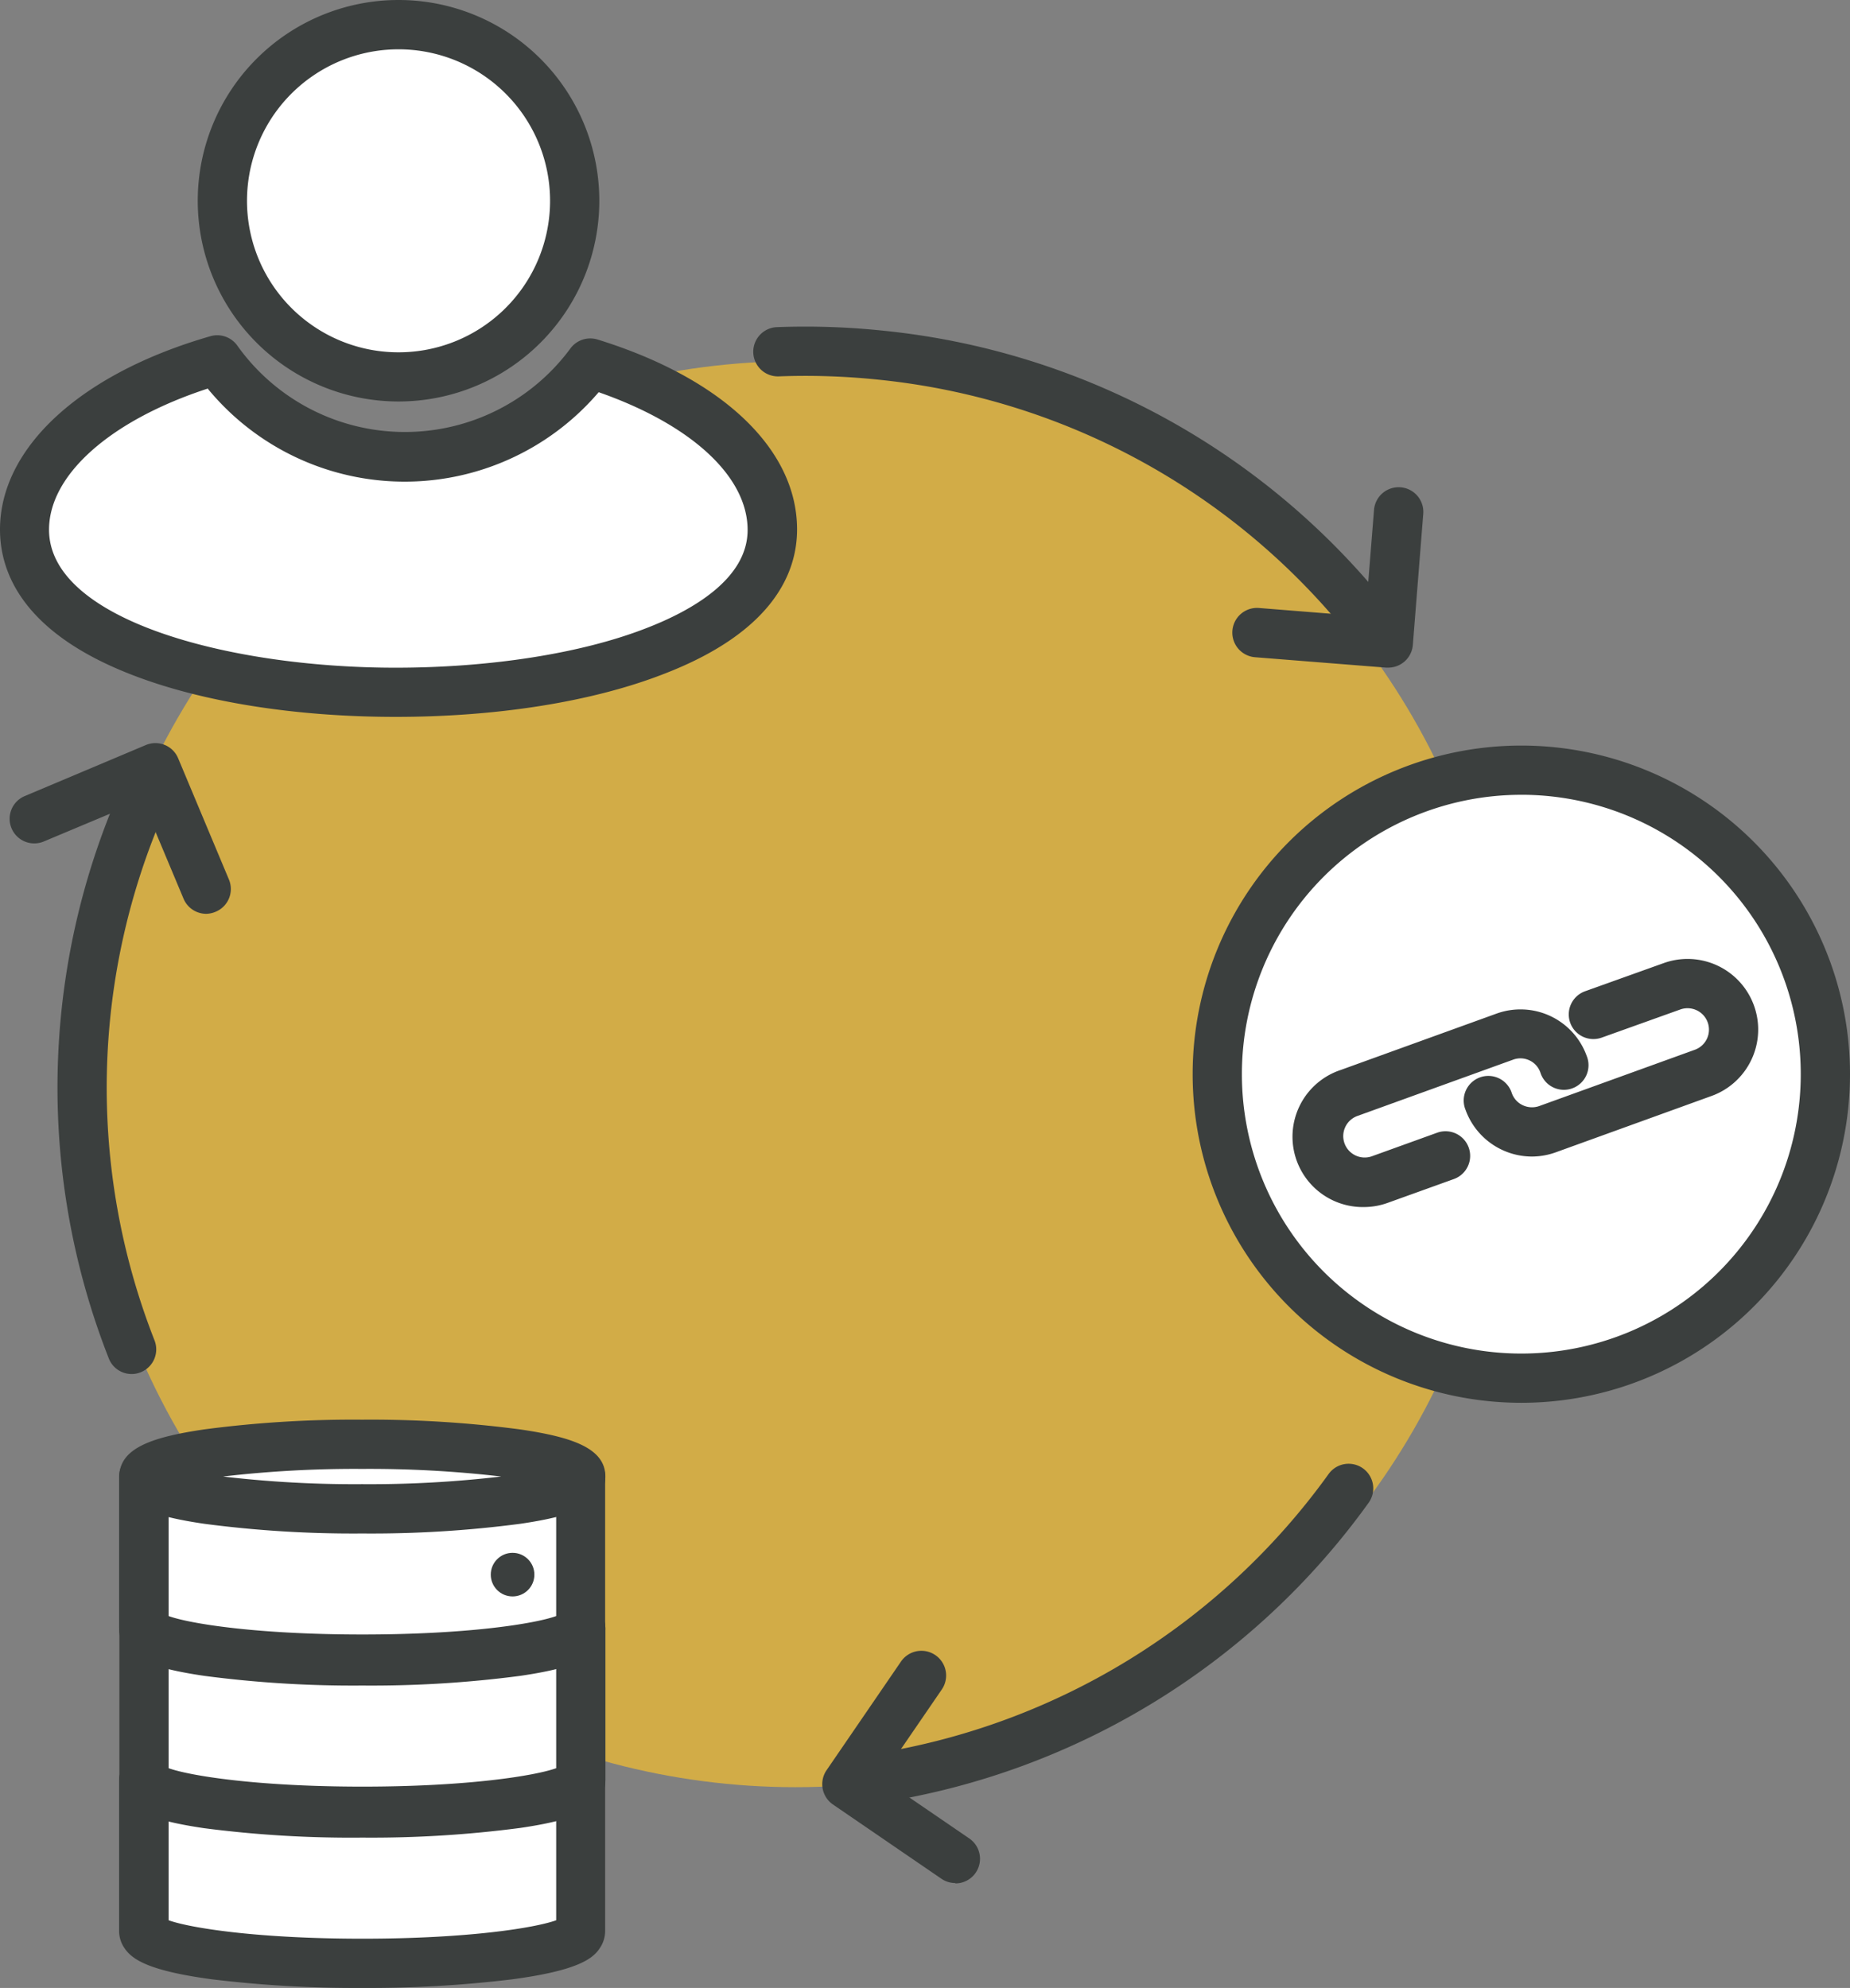 <svg xmlns="http://www.w3.org/2000/svg" width="262.97" height="282.633" viewBox="0 0 262.97 282.633">
  <rect x="0" y="0" width="262.97" height="282.633" fill="#808080" stroke="none"/>
  <g id="eCommerce-Icons-Dark_User_Action_with_Link_to_Big_Data" data-name="eCommerce-Icons-Dark_User Action with Link to Big Data" transform="translate(-146.03 -108.08)">
    <circle id="Ellipse_9261" data-name="Ellipse 9261" cx="101.37" cy="101.37" r="101.37" transform="translate(157.73 159.43)" fill="#D2AC47"/>
    <path id="Path_84" data-name="Path 84" d="M340.35,199.55a3.47,3.47,0,0,1-2.72-1.3A98.43,98.43,0,0,0,271,162.07a100.078,100.078,0,0,0-14.26-.48,3.5,3.5,0,1,1-.27-7,106.7,106.7,0,0,1,15.26.52,105.31,105.31,0,0,1,71.33,38.74,3.5,3.5,0,0,1-2.72,5.7Z" fill="#3b3f3e"/>
    <path id="Path_85" data-name="Path 85" d="M343.34,203h-.28l-18.63-1.48a3.511,3.511,0,0,1,.56-7l15.14,1.21,1.21-15.15a3.511,3.511,0,0,1,7,.56l-1.48,18.63a3.51,3.51,0,0,1-3.49,3.23Z" fill="#3b3f3e"/>
    <path id="Path_86" data-name="Path 86" d="M164.75,303.43a3.48,3.48,0,0,1-3.26-2.23,105.31,105.31,0,0,1,1.73-81.14,3.5,3.5,0,1,1,6.411,2.81A98.37,98.37,0,0,0,168,298.66a3.5,3.5,0,0,1-2,4.53,3.36,3.36,0,0,1-1.25.24Z" fill="#3b3f3e"/>
    <path id="Path_87" data-name="Path 87" d="M175.35,238a3.5,3.5,0,0,1-3.23-2.151l-5.87-14-14,5.87a3.5,3.5,0,1,1-2.7-6.46L166.77,214a3.5,3.5,0,0,1,4.58,1.88l7.22,17.24a3.5,3.5,0,0,1-1.87,4.58,3.61,3.61,0,0,1-1.35.3Z" fill="#3b3f3e"/>
    <path id="Path_88" data-name="Path 88" d="M270.91,364.36a3.5,3.5,0,0,1-.55-6.95,98.4,98.4,0,0,0,64.53-39.77,3.5,3.5,0,1,1,5.68,4.1,105.33,105.33,0,0,1-69.1,42.58,3.6,3.6,0,0,1-.56.04Z" fill="#3b3f3e"/>
    <path id="Path_89" data-name="Path 89" d="M281.85,375.8a3.52,3.52,0,0,1-2-.61l-15.42-10.56a3.51,3.51,0,0,1-.91-4.87l10.56-15.42a3.515,3.515,0,1,1,5.78,4l-8.59,12.54,12.54,8.58a3.5,3.5,0,0,1-2,6.39Z" fill="#3b3f3e"/>
    <path id="Path_90" data-name="Path 90" d="M166.46,361.26v21.36a.76.76,0,0,0,.15.45c1.53,2.32,14.78,4.14,30.9,4.14s29.36-1.82,30.89-4.14a.76.76,0,0,0,.15-.45V361.26Z" fill="#fff"/>
    <path id="Path_91" data-name="Path 91" d="M197.51,390.71a168.391,168.391,0,0,1-21.39-1.23c-9.14-1.23-11.38-2.88-12.43-4.48a4.28,4.28,0,0,1-.73-2.38V361.26a3.5,3.5,0,0,1,3.5-3.5h62.09a3.5,3.5,0,0,1,3.5,3.5v21.36a4.32,4.32,0,0,1-.74,2.4c-1,1.58-3.27,3.23-12.42,4.46a168.228,168.228,0,0,1-21.38,1.23ZM170,381.09c3,1.08,12.5,2.62,27.55,2.62s24.54-1.54,27.54-2.62V364.76H170ZM225.91,380.71Zm-56.73,0" fill="#3b3f3e"/>
    <ellipse id="Ellipse_9262" data-name="Ellipse 9262" cx="31.04" cy="4.58" rx="31.04" ry="4.58" transform="translate(166.47 356.68)" fill="#fff"/>
    <path id="Path_92" data-name="Path 92" d="M197.51,369.34A161.79,161.79,0,0,1,175.05,368c-7.26-1.07-12.08-2.62-12.08-6.7s4.82-5.63,12.08-6.7a161.8,161.8,0,0,1,22.46-1.38A162,162,0,0,1,220,354.56c7.25,1.07,12.08,2.62,12.08,6.7s-4.83,5.63-12.08,6.7a162,162,0,0,1-22.49,1.38Zm28.37-6.16Zm-48.14-1.92a159.552,159.552,0,0,0,19.77,1.08,159.5,159.5,0,0,0,19.76-1.08,159.5,159.5,0,0,0-19.76-1.08,159.569,159.569,0,0,0-19.77,1.08Z" fill="#3b3f3e"/>
    <path id="Path_93" data-name="Path 93" d="M166.46,339.64V361a.81.81,0,0,0,.15.45c1.53,2.32,14.78,4.14,30.9,4.14s29.36-1.82,30.89-4.14a.81.81,0,0,0,.15-.45V339.64Z" fill="#fff"/>
    <path id="Path_94" data-name="Path 94" d="M197.51,369.09a168.385,168.385,0,0,1-21.39-1.23c-9.14-1.24-11.38-2.88-12.43-4.48A4.3,4.3,0,0,1,163,361V339.64a3.5,3.5,0,0,1,3.5-3.5h62.09a3.5,3.5,0,0,1,3.5,3.5V361a4.35,4.35,0,0,1-.74,2.4c-1,1.58-3.27,3.22-12.42,4.46A168.23,168.23,0,0,1,197.51,369.09ZM170,359.47c3,1.07,12.5,2.62,27.55,2.62s24.54-1.55,27.54-2.62V343.14H170ZM225.91,359.09Zm-56.73,0" fill="#3b3f3e"/>
    <ellipse id="Ellipse_9263" data-name="Ellipse 9263" cx="31.04" cy="4.58" rx="31.04" ry="4.58" transform="translate(166.47 335.06)" fill="#fff"/>
    <path id="Path_95" data-name="Path 95" d="M197.51,347.72a161.784,161.784,0,0,1-22.46-1.38c-7.26-1.07-12.08-2.62-12.08-6.7s4.82-5.64,12.08-6.71a161.794,161.794,0,0,1,22.46-1.38A162,162,0,0,1,220,332.93c7.25,1.07,12.08,2.62,12.08,6.71s-4.83,5.63-12.08,6.7a162,162,0,0,1-22.49,1.38ZM225.88,341.55Zm-48.14-1.91a161.572,161.572,0,0,0,19.77,1.08,161.487,161.487,0,0,0,19.76-1.08,159.163,159.163,0,0,0-19.76-1.09,159.213,159.213,0,0,0-19.77,1.09Z" fill="#3b3f3e"/>
    <path id="Path_96" data-name="Path 96" d="M166.46,318v21.37a.81.81,0,0,0,.15.45c1.53,2.32,14.78,4.13,30.9,4.13s29.36-1.81,30.89-4.13a.81.81,0,0,0,.15-.45V318Z" fill="#fff"/>
    <path id="Path_97" data-name="Path 97" d="M197.51,347.46a166.564,166.564,0,0,1-21.39-1.23c-9.14-1.23-11.38-2.88-12.43-4.48a4.27,4.27,0,0,1-.73-2.37V318a3.5,3.5,0,0,1,3.5-3.5h62.09a3.5,3.5,0,0,1,3.5,3.5v21.37a4.24,4.24,0,0,1-.74,2.39c-1,1.58-3.27,3.23-12.42,4.46a166.385,166.385,0,0,1-21.38,1.24ZM170,337.84c3,1.08,12.5,2.62,27.55,2.62s24.54-1.54,27.54-2.62V321.51H170Zm-.82-.38h0Z" fill="#3b3f3e"/>
    <ellipse id="Ellipse_9264" data-name="Ellipse 9264" cx="31.04" cy="4.58" rx="31.04" ry="4.58" transform="translate(166.47 313.43)" fill="#fff"/>
    <path id="Path_98" data-name="Path 98" d="M197.51,326.1a161.789,161.789,0,0,1-22.46-1.38C167.79,323.65,163,322.1,163,318s4.82-5.63,12.08-6.7a161.79,161.79,0,0,1,22.46-1.38A162.006,162.006,0,0,1,220,311.31c7.25,1.07,12.08,2.62,12.08,6.7s-4.83,5.64-12.08,6.71a162.007,162.007,0,0,1-22.49,1.38ZM225.88,319.93ZM177.74,318a159.212,159.212,0,0,0,19.77,1.09A159.164,159.164,0,0,0,217.27,318a161.493,161.493,0,0,0-19.76-1.08A161.547,161.547,0,0,0,177.74,318Z" fill="#3b3f3e"/>
    <circle id="Ellipse_9265" data-name="Ellipse 9265" cx="3.1" cy="3.1" r="3.1" transform="translate(215.79 328.85)" fill="#3b3f3e"/>
    <path id="Path_99" data-name="Path 99" d="M255.83,183.39c0,30.52-106.3,31.12-106.3,0,0-10.38,11.05-19.42,27.38-24.13a32.73,32.73,0,0,0,53,.45C245.45,164.52,255.83,173.32,255.83,183.39Z" fill="#fff"/>
    <path id="Path_100" data-name="Path 100" d="M202.29,210c-14.29,0-27.63-2.13-37.56-6-15.46-6-18.7-14.54-18.7-20.63,0-11.64,11.46-22.18,29.91-27.49a3.5,3.5,0,0,1,3.82,1.33,29.24,29.24,0,0,0,47.36.4,3.51,3.51,0,0,1,3.85-1.26c17.76,5.5,28.36,15.6,28.36,27,0,6.05-3.29,14.54-19,20.57C230.2,207.86,216.69,210,202.29,210Zm-26.68-46.69C161.82,167.8,153,175.54,153,183.39c0,12.74,25.38,19.62,49.26,19.62,13.37,0,26.31-2,35.53-5.58,6.62-2.54,14.51-7.05,14.51-14,0-7.64-8.05-15-21.17-19.59a36.25,36.25,0,0,1-55.55-.48Z" fill="#3b3f3e"/>
    <circle id="Ellipse_9266" data-name="Ellipse 9266" cx="25.04" cy="25.04" r="25.04" transform="translate(177.64 111.58)" fill="#fff"/>
    <path id="Path_101" data-name="Path 101" d="M202.68,165.16a28.54,28.54,0,1,1,28.54-28.54A28.54,28.54,0,0,1,202.68,165.16Zm0-50.07a21.54,21.54,0,1,0,21.54,21.53,21.54,21.54,0,0,0-21.54-21.53Z" fill="#3b3f3e"/>
    <circle id="Ellipse_9267" data-name="Ellipse 9267" cx="43.22" cy="43.22" r="43.22" transform="translate(319.05 217.58)" fill="#fff"/>
    <path id="Path_102" data-name="Path 102" d="M362.27,307.52A46.72,46.72,0,1,1,409,260.8,46.718,46.718,0,0,1,362.27,307.52Zm0-86.44A39.72,39.72,0,1,0,402,260.8a39.72,39.72,0,0,0-39.73-39.723Z" fill="#3b3f3e"/>
    <path id="Path_103" data-name="Path 103" d="M363.79,272.51a10.06,10.06,0,0,1-9.44-6.64,3.5,3.5,0,1,1,6.58-2.37,3,3,0,0,0,1.57,1.72,3.08,3.08,0,0,0,2.33.11l22.11-8a3.044,3.044,0,0,0,.26-5.62,3.06,3.06,0,0,0-2.32-.11l-11.17,4a3.5,3.5,0,1,1-2.37-6.59l11.17-4a10.038,10.038,0,1,1,6.8,18.89l-22.11,8a10.09,10.09,0,0,1-3.41.61Z" fill="#3b3f3e"/>
    <path id="Path_104" data-name="Path 104" d="M340,279.69a10,10,0,0,1-3.39-19.49l22.11-8a10,10,0,0,1,12.85,6,3.5,3.5,0,1,1-6.58,2.37,3,3,0,0,0-3.89-1.83l-22.12,8a3.044,3.044,0,0,0-.26,5.62,3.06,3.06,0,0,0,2.32.11l9.28-3.35a3.5,3.5,0,0,1,2.37,6.59l-9.28,3.34A10,10,0,0,1,340,279.69Z" fill="#3b3f3e"/>
  </g>
</svg>
